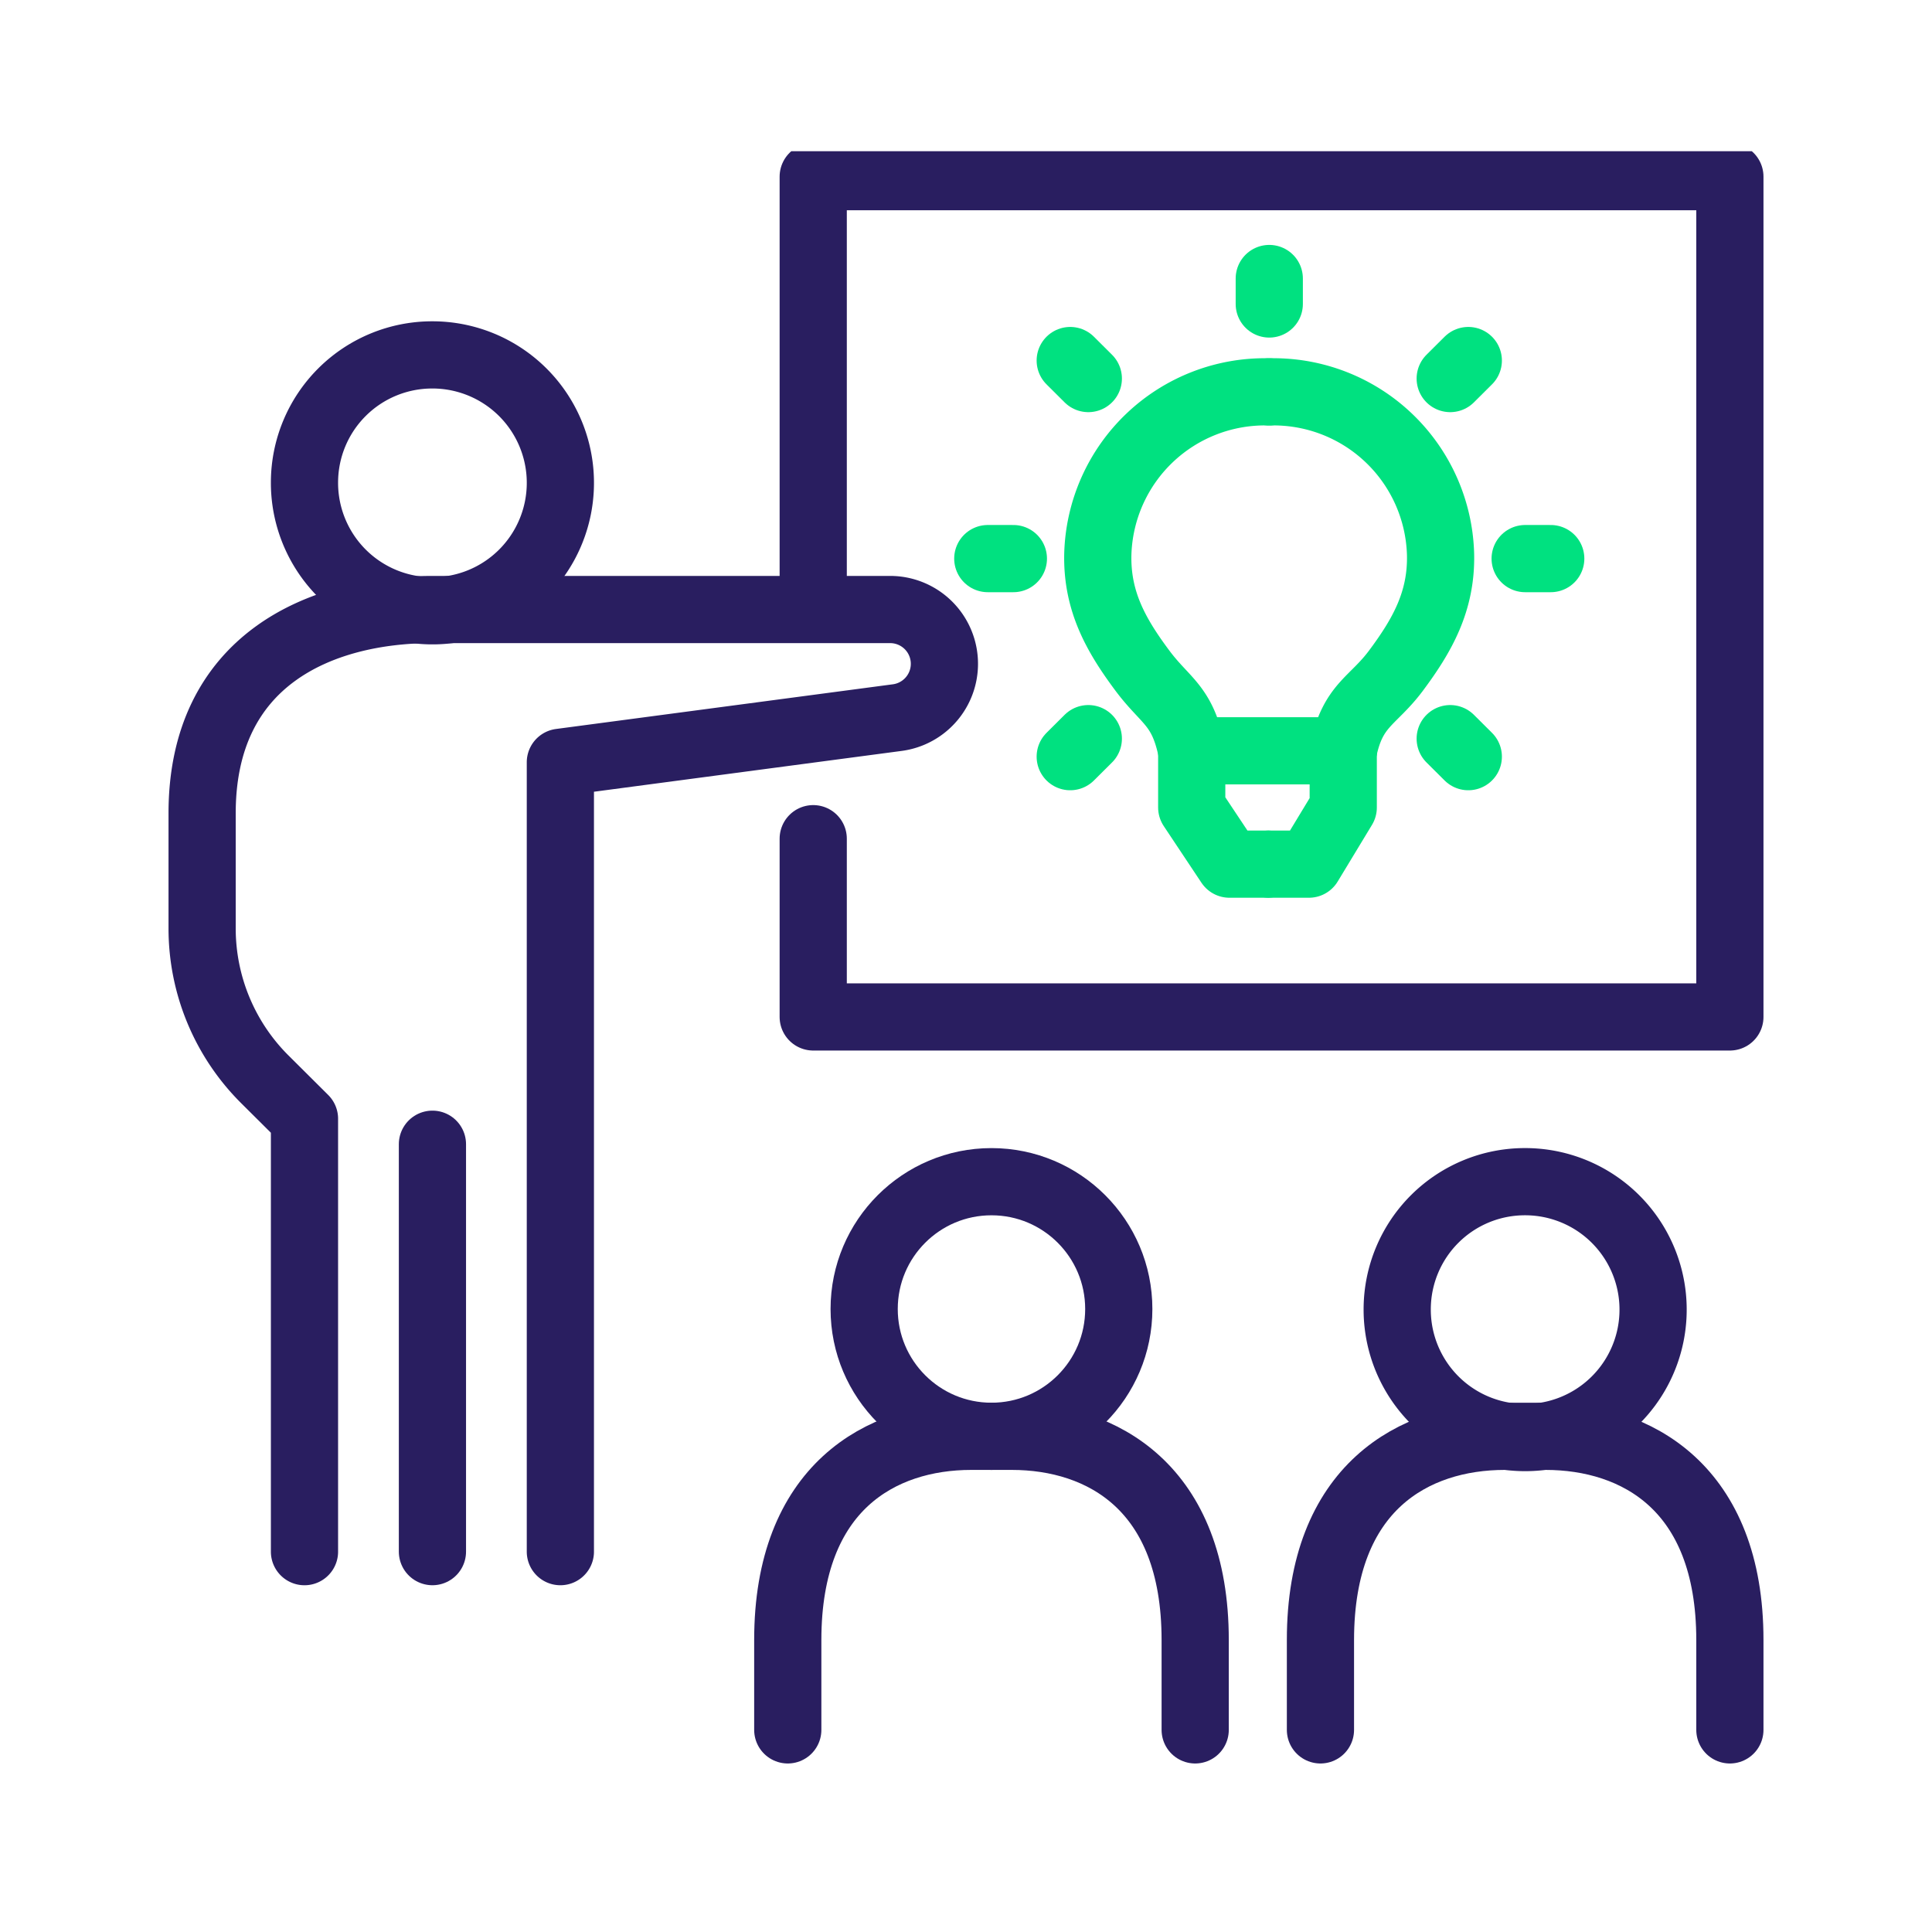 <?xml version="1.0" encoding="UTF-8"?>
<svg xmlns="http://www.w3.org/2000/svg" xmlns:xlink="http://www.w3.org/1999/xlink" width="115" height="115" viewBox="0 0 115 115">
  <defs>
    <clipPath id="clip-path">
      <rect id="Rectangle_1327" data-name="Rectangle 1327" width="97" height="97" fill="none" stroke="#291e60" stroke-width="4"></rect>
    </clipPath>
  </defs>
  <g id="Group_1080" data-name="Group 1080" transform="translate(-115 -522)">
    <rect id="Rectangle_1375" data-name="Rectangle 1375" width="115" height="115" transform="translate(115 522)" fill="none"></rect>
    <g id="Group_867" data-name="Group 867" transform="translate(124 531)">
      <g id="Group_866" data-name="Group 866" clip-path="url(#clip-path)">
        <path id="Path_1127" data-name="Path 1127" d="M24.08,39.578A7.616,7.616,0,1,0,31.7,32,7.6,7.6,0,0,0,24.08,39.578Z" transform="translate(-14.956 -19.875)" fill="none" stroke="#291e60" stroke-linecap="round" stroke-linejoin="round" stroke-width="4"></path>
        <path id="Path_1128" data-name="Path 1128" d="M158.907,37.807a9.945,9.945,0,0,0-10.2,9.671c-.064,2.806,1.1,4.838,2.659,6.929,1.369,1.834,2.369,2.023,2.929,4.764" transform="translate(-92.361 -23.481)" fill="none" stroke="#00e180" stroke-linecap="round" stroke-linejoin="round" stroke-width="4"></path>
        <path id="Path_1129" data-name="Path 1129" d="M175.629,37.807a9.945,9.945,0,0,1,10.2,9.671c.064,2.806-1.1,4.838-2.658,6.929-1.369,1.834-2.573,2.022-3.133,4.763" transform="translate(-109.082 -23.481)" fill="none" stroke="#00e180" stroke-linecap="round" stroke-linejoin="round" stroke-width="4"></path>
        <path id="Path_1130" data-name="Path 1130" d="M172.721,94.193h-8.871" transform="translate(-101.767 -58.503)" fill="none" stroke="#00e180" stroke-linecap="round" stroke-linejoin="round" stroke-width="4"></path>
        <path id="Path_1131" data-name="Path 1131" d="M175.629,100.94h2.366l2.042-3.373V94.193" transform="translate(-109.082 -58.503)" fill="none" stroke="#00e180" stroke-linecap="round" stroke-linejoin="round" stroke-width="4"></path>
        <path id="Path_1132" data-name="Path 1132" d="M163.46,94.193v3.373l2.245,3.374h2.264" transform="translate(-101.524 -58.503)" fill="none" stroke="#00e180" stroke-linecap="round" stroke-linejoin="round" stroke-width="4"></path>
        <line id="Line_322" data-name="Line 322" y2="1.516" transform="translate(66.552 7.578)" fill="none" stroke="#00e180" stroke-linecap="round" stroke-linejoin="round" stroke-width="4"></line>
        <line id="Line_323" data-name="Line 323" x1="1.077" y2="1.072" transform="translate(77.322 12.461)" fill="none" stroke="#00e180" stroke-linecap="round" stroke-linejoin="round" stroke-width="4"></line>
        <line id="Line_324" data-name="Line 324" x1="1.523" transform="translate(81.783 24.25)" fill="none" stroke="#00e180" stroke-linecap="round" stroke-linejoin="round" stroke-width="4"></line>
        <line id="Line_325" data-name="Line 325" x1="1.077" y1="1.072" transform="translate(77.322 34.967)" fill="none" stroke="#00e180" stroke-linecap="round" stroke-linejoin="round" stroke-width="4"></line>
        <line id="Line_326" data-name="Line 326" y1="1.072" x2="1.077" transform="translate(54.704 34.967)" fill="none" stroke="#00e180" stroke-linecap="round" stroke-linejoin="round" stroke-width="4"></line>
        <line id="Line_327" data-name="Line 327" x2="1.523" transform="translate(49.797 24.25)" fill="none" stroke="#00e180" stroke-linecap="round" stroke-linejoin="round" stroke-width="4"></line>
        <line id="Line_328" data-name="Line 328" x2="1.077" y2="1.072" transform="translate(54.704 12.461)" fill="none" stroke="#00e180" stroke-linecap="round" stroke-linejoin="round" stroke-width="4"></line>
        <path id="Path_1133" data-name="Path 1133" d="M29.324,128.078V81.094l20.029-2.657A3.231,3.231,0,0,0,48.924,72H21.708C14.979,72,8,75.031,8,84.125V90.99a12.668,12.668,0,0,0,3.738,8.98l2.355,2.343v25.766" transform="translate(-4.969 -44.719)" fill="none" stroke="#291e60" stroke-linecap="round" stroke-linejoin="round" stroke-width="4"></path>
        <line id="Line_329" data-name="Line 329" y2="24.25" transform="translate(16.74 59.109)" fill="none" stroke="#291e60" stroke-linecap="round" stroke-linejoin="round" stroke-width="4"></line>
        <path id="Path_1134" data-name="Path 1134" d="M104,28.25V4h54.563V54.016H104V43.406" transform="translate(-64.594 -2.484)" fill="none" stroke="#291e60" stroke-linecap="round" stroke-linejoin="round" stroke-width="4"></path>
        <circle id="Ellipse_275" data-name="Ellipse 275" cx="7.578" cy="7.578" r="7.578" transform="translate(42.438 61.339)" fill="none" stroke="#291e60" stroke-linecap="round" stroke-linejoin="round" stroke-width="4"></circle>
        <path id="Path_1135" data-name="Path 1135" d="M100,219.357v-5.349c0-9.094,5.555-12.125,10.913-12.125h2.425c5.357,0,10.913,3.031,10.913,12.125v5.349" transform="translate(-62.109 -125.388)" fill="none" stroke="#291e60" stroke-linecap="round" stroke-linejoin="round" stroke-width="4"></path>
        <path id="Path_1136" data-name="Path 1136" d="M195.741,169.461a7.616,7.616,0,1,0,7.616-7.578A7.6,7.6,0,0,0,195.741,169.461Z" transform="translate(-121.574 -100.545)" fill="none" stroke="#291e60" stroke-linecap="round" stroke-linejoin="round" stroke-width="4"></path>
        <path id="Path_1137" data-name="Path 1137" d="M183.681,219.357v-5.349c0-9.094,5.583-12.125,10.967-12.125h2.437c5.384,0,10.967,3.031,10.967,12.125v5.349" transform="translate(-114.083 -125.388)" fill="none" stroke="#291e60" stroke-linecap="round" stroke-linejoin="round" stroke-width="4"></path>
      </g>
    </g>
  </g>
</svg>
